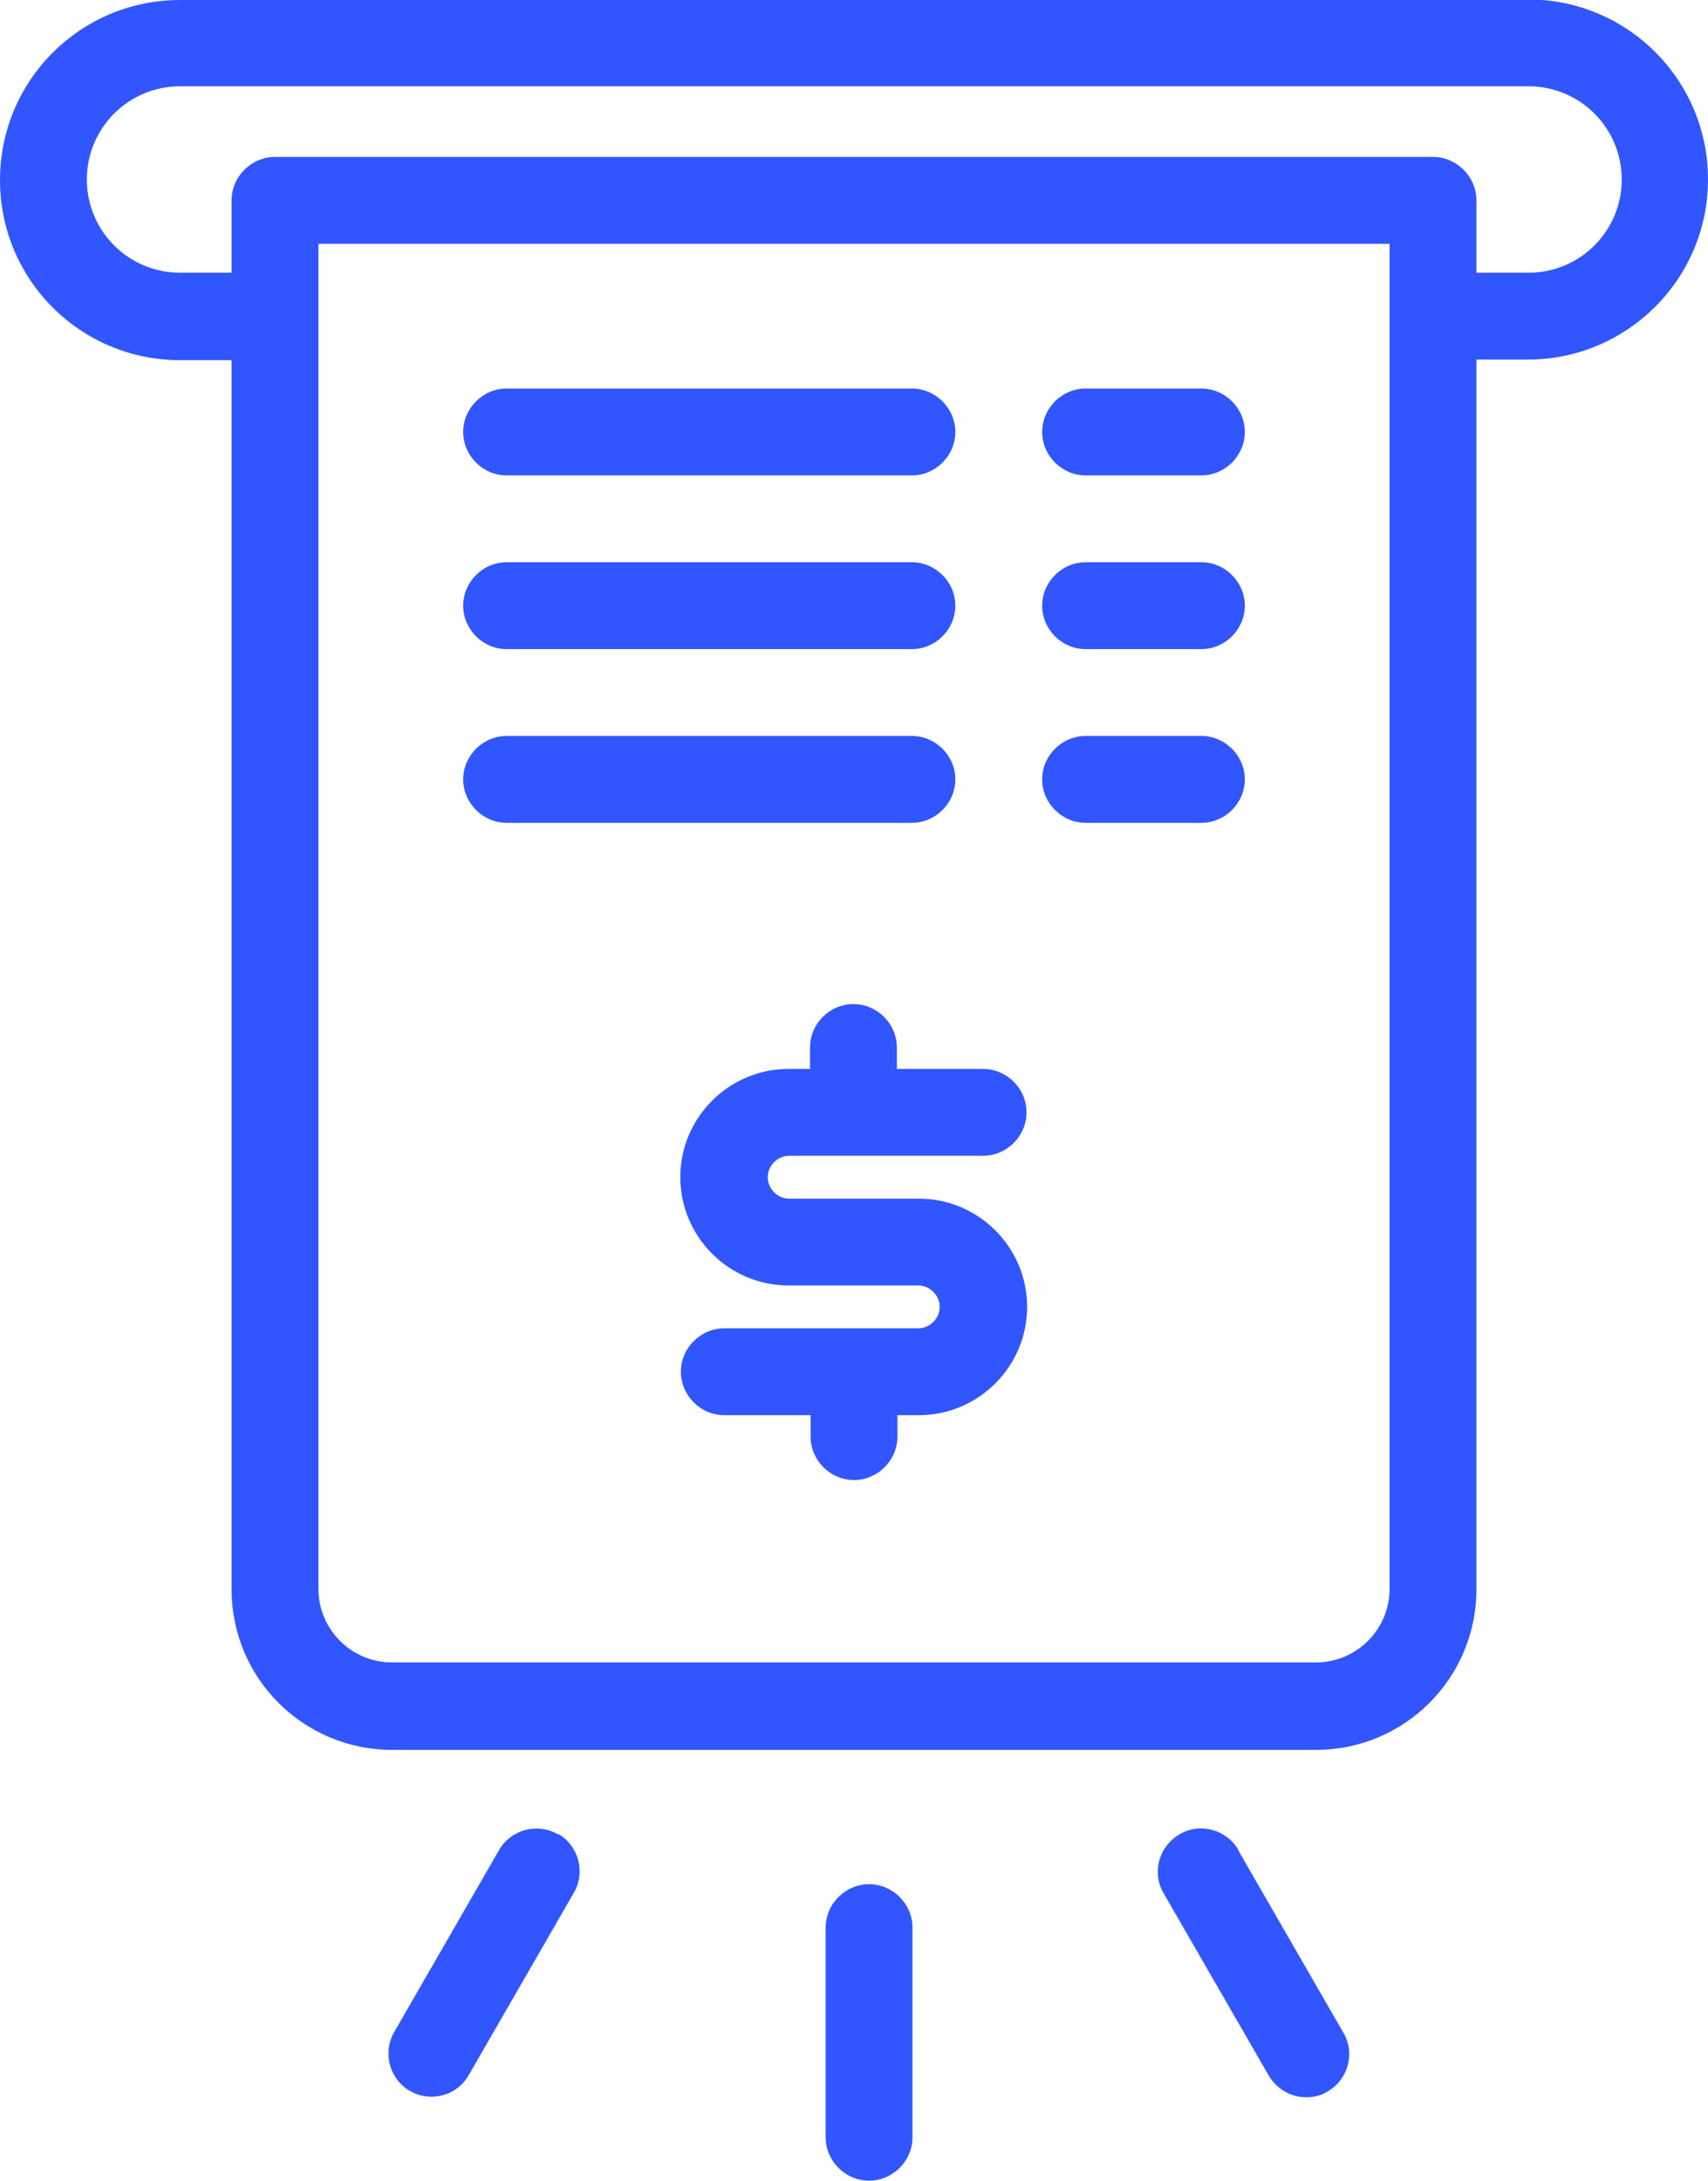 <?xml version="1.0" encoding="UTF-8"?><svg id="Capa_2" xmlns="http://www.w3.org/2000/svg" viewBox="0 0 29.5 37.66"><defs><style>.cls-1{fill:#3156ff;}</style></defs><g id="Icons"><path class="cls-1" d="M13.63,19.96h3.35c.41,0,.75-.34.75-.75s-.34-.75-.75-.75h-1.49v-.37c0-.41-.34-.75-.75-.75s-.75.34-.75.75v.37h-.37c-1.03,0-1.87.84-1.87,1.87s.84,1.87,1.87,1.87h2.24c.2,0,.37.17.37.37s-.17.37-.37.37h-3.35c-.41,0-.75.34-.75.75s.34.75.75.75h1.49v.37c0,.41.34.75.75.75s.75-.34.75-.75v-.37h.37c1.03,0,1.87-.84,1.87-1.87s-.84-1.87-1.87-1.87h-2.24c-.2,0-.37-.17-.37-.37s.17-.37.37-.37Z"/><path class="cls-1" d="M8.75,8.21h7c.41,0,.75-.34.75-.75s-.34-.75-.75-.75h-7c-.41,0-.75.34-.75.75s.34.75.75.75Z"/><path class="cls-1" d="M20.75,6.71h-2c-.41,0-.75.34-.75.75s.34.75.75.75h2c.41,0,.75-.34.75-.75s-.34-.75-.75-.75Z"/><path class="cls-1" d="M8.75,11.21h7c.41,0,.75-.34.75-.75s-.34-.75-.75-.75h-7c-.41,0-.75.34-.75.75s.34.75.75.75Z"/><path class="cls-1" d="M20.75,9.71h-2c-.41,0-.75.34-.75.75s.34.75.75.75h2c.41,0,.75-.34.75-.75s-.34-.75-.75-.75Z"/><path class="cls-1" d="M16.5,13.46c0-.41-.34-.75-.75-.75h-7c-.41,0-.75.34-.75.75s.34.75.75.75h7c.41,0,.75-.34.75-.75Z"/><path class="cls-1" d="M20.75,12.71h-2c-.41,0-.75.34-.75.75s.34.75.75.75h2c.41,0,.75-.34.75-.75s-.34-.75-.75-.75Z"/><path class="cls-1" d="M15.01,32.54c-.41,0-.75.34-.75.75v3.62c0,.41.34.75.75.75s.75-.34.75-.75v-3.62c0-.41-.34-.75-.75-.75Z"/><path class="cls-1" d="M9.64,31.68c-.36-.21-.82-.08-1.02.27l-1.81,3.14c-.21.36-.08.82.27,1.02.12.07.25.1.37.1.26,0,.51-.13.65-.38l1.81-3.14c.21-.36.08-.82-.27-1.02Z"/><path class="cls-1" d="M21.39,31.95c-.21-.36-.67-.48-1.02-.27-.36.21-.48.67-.27,1.02l1.81,3.14c.14.24.39.38.65.38.13,0,.26-.03.37-.1.36-.21.48-.67.27-1.02l-1.81-3.14Z"/><path class="cls-1" d="M26.39,0H3.11C1.39,0,0,1.39,0,3.11s1.39,3.11,3.11,3.11h.89v21.23c0,1.53,1.24,2.77,2.77,2.77h15.96c1.53,0,2.77-1.24,2.77-2.77V6.21h.89c1.71,0,3.11-1.39,3.11-3.11s-1.39-3.11-3.11-3.11ZM24,27.44c0,.7-.57,1.27-1.27,1.27H6.77c-.7,0-1.27-.57-1.27-1.27V4.21h18.5v23.23ZM26.39,4.71h-.89v-1.25c0-.41-.34-.75-.75-.75H4.75c-.41,0-.75.34-.75.75v1.25h-.89c-.89,0-1.61-.72-1.61-1.61s.72-1.61,1.61-1.61h23.29c.89,0,1.61.72,1.61,1.61s-.72,1.61-1.61,1.61Z"/></g></svg>
